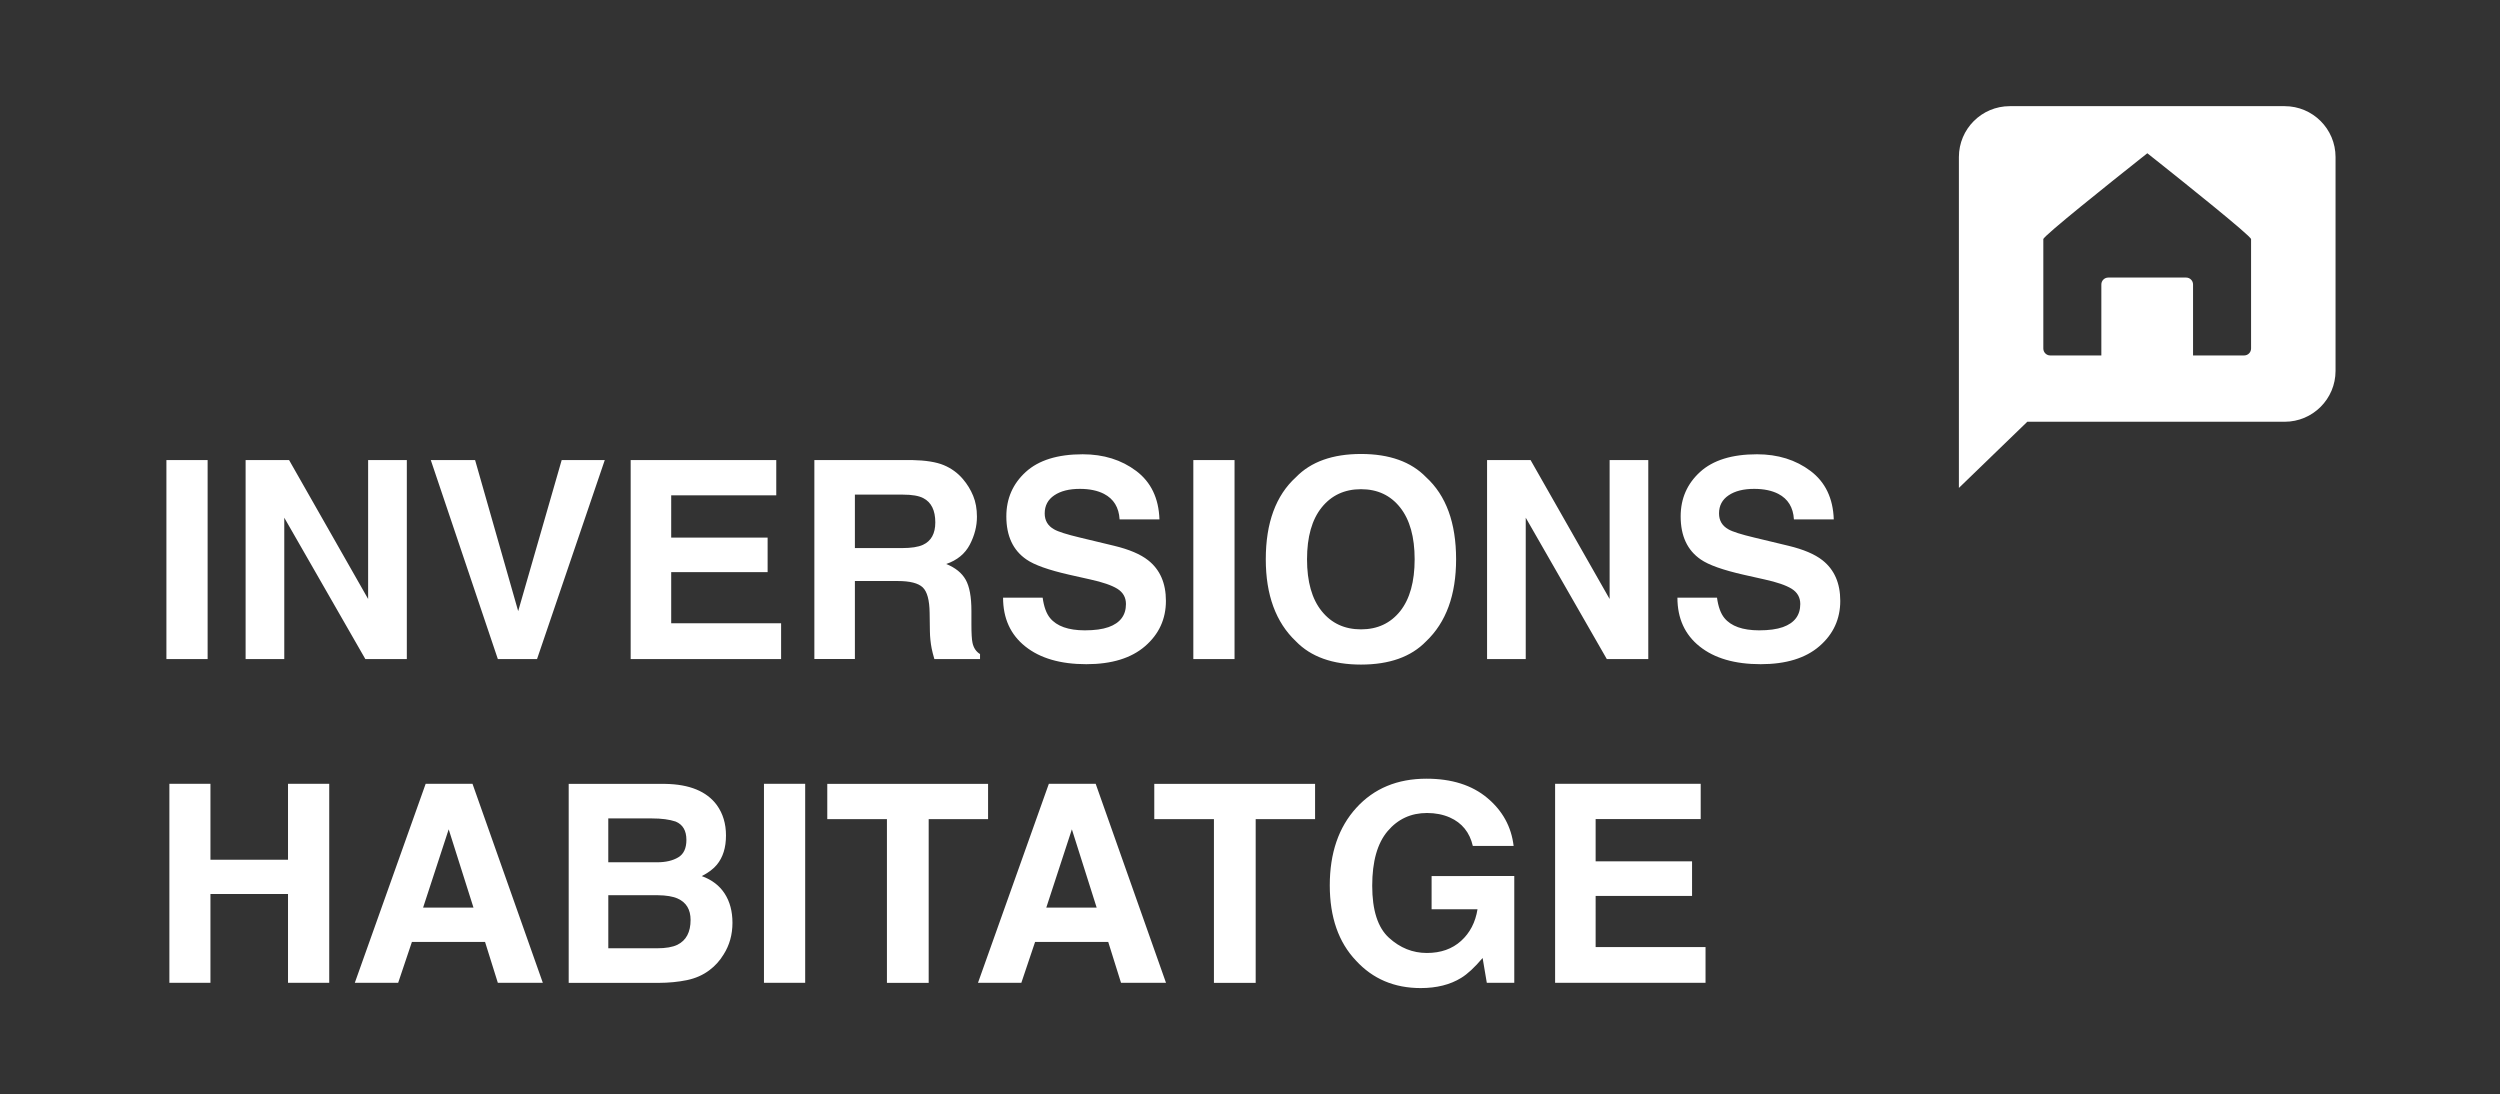 <?xml version="1.0" encoding="utf-8"?>
<!-- Generator: Adobe Illustrator 29.5.1, SVG Export Plug-In . SVG Version: 9.03 Build 0)  -->
<svg version="1.0" id="Capa_1" xmlns="http://www.w3.org/2000/svg" xmlns:xlink="http://www.w3.org/1999/xlink" x="0px" y="0px"
	 viewBox="0 0 841.89 368.5" style="enable-background:new 0 0 841.89 368.5;" xml:space="preserve">
<rect x="0" y="0" width="841.89" height="368.5" fill="#333333" stroke="none"/>
<style type="text/css">
	.st0{fill:#FFFFFF;}
</style>
<g>
	<path class="st0" d="M569.81,290.06h-32.47v-14.23h35.38v-11.87h-49.03v67.01h50.66v-12.05h-37.01V301.7h32.47V290.06z
		 M499.28,322.61l1.41,8.36h9.25v-35.96H482.1v11.18h15.46c-0.7,4.4-2.54,7.95-5.53,10.66c-2.99,2.71-6.83,4.07-11.52,4.07
		c-4.78,0-9.04-1.71-12.79-5.14c-3.75-3.42-5.62-9.26-5.62-17.5c0-8.18,1.73-14.31,5.19-18.39c3.46-4.08,7.88-6.11,13.27-6.11
		c2.81,0,5.37,0.5,7.66,1.5c4.11,1.82,6.7,5.02,7.76,9.59h13.74c-0.76-6.45-3.71-11.84-8.87-16.16c-5.16-4.32-11.98-6.48-20.48-6.48
		c-9.8,0-17.67,3.27-23.63,9.82c-5.96,6.55-8.93,15.24-8.93,26.09c0,10.73,2.95,19.18,8.84,25.37c5.65,6.15,12.91,9.23,21.77,9.23
		c5.38,0,9.92-1.14,13.61-3.41C494.17,328.04,496.59,325.79,499.28,322.61 M388.71,263.97v11.87h20.09v55.14h14.06v-55.14h20v-11.87
		H388.71z M352.34,305.65l8.62-26.37l8.35,26.37H352.34z M377.51,330.97h15.15l-23.68-67.01H353.2l-23.86,67.01h14.6l4.63-13.77
		h24.63L377.51,330.97z M278.59,263.97v11.87h20.09v55.14h14.06v-55.14h20v-11.87H278.59z M257.27,330.97h13.88v-67.01h-13.88
		V330.97z M221.26,290.38h-16.42v-14.77h14.7c3.24,0,5.9,0.35,7.98,1.05c2.42,1,3.63,3.06,3.63,6.18c0,2.82-0.91,4.77-2.72,5.86
		C226.58,289.82,224.2,290.38,221.26,290.38 M228.25,302.61c2.87,1.3,4.31,3.7,4.31,7.18c0,4.12-1.48,6.91-4.44,8.37
		c-1.63,0.79-3.92,1.18-6.85,1.18h-16.42v-17.87h16.65C224.39,301.5,226.65,301.88,228.25,302.61 M231.31,330.07
		c2.92-0.61,5.45-1.73,7.6-3.36c1.9-1.42,3.49-3.18,4.76-5.27c2-3.15,2.99-6.71,2.99-10.68c0-3.85-0.87-7.12-2.61-9.82
		s-4.32-4.67-7.73-5.91c2.24-1.15,3.93-2.42,5.08-3.82c2.06-2.49,3.08-5.77,3.08-9.86c0-3.97-1.03-7.38-3.08-10.23
		c-3.42-4.64-9.22-7.02-17.42-7.14h-32.47v67.01h30.3C225.22,330.97,228.39,330.67,231.31,330.07 M142.48,305.65l8.62-26.37
		l8.35,26.37H142.48z M167.65,330.97h15.15l-23.68-67.01h-15.78l-23.86,67.01h14.6l4.63-13.77h24.63L167.65,330.97z M110.87,330.97
		v-67.01H96.99v25.55H70.87v-25.55H57.04v67.01h13.83v-29.91h26.12v29.91H110.87z"/>
	<path class="st0" d="M580.7,208.12c-1.24-1.51-2.07-3.8-2.49-6.86h-13.33c0,6.97,2.49,12.45,7.48,16.43
		c4.99,3.99,11.84,5.98,20.55,5.98c8.53,0,15.13-2.02,19.8-6.07c4.67-4.05,7.01-9.13,7.01-15.25c0-5.97-2-10.53-5.99-13.68
		c-2.57-2.03-6.38-3.65-11.43-4.87l-11.52-2.77c-4.45-1.06-7.35-1.98-8.71-2.77c-2.12-1.18-3.18-2.97-3.18-5.36
		c0-2.61,1.07-4.64,3.22-6.09c2.15-1.46,5.02-2.18,8.62-2.18c3.23,0,5.94,0.56,8.12,1.68c3.27,1.7,5.02,4.56,5.26,8.59h13.42
		c-0.24-7.12-2.85-12.55-7.82-16.3c-4.97-3.74-10.98-5.62-18.03-5.62c-8.44,0-14.83,1.99-19.18,5.96
		c-4.35,3.97-6.53,8.96-6.53,14.96c0,6.58,2.25,11.41,6.76,14.5c2.66,1.85,7.47,3.56,14.42,5.14l7.08,1.59
		c4.14,0.91,7.18,1.95,9.12,3.14c1.93,1.21,2.9,2.92,2.9,5.14c0,3.79-1.95,6.38-5.85,7.77c-2.06,0.73-4.73,1.09-8.03,1.09
		C586.85,212.26,582.96,210.88,580.7,208.12 M555.07,154.93h-13.02v46.78l-26.62-46.78h-14.65v67.01h13.02v-47.6l27.3,47.6h13.97
		V154.93z M458.33,211.94c-5.53,0-9.95-2.04-13.24-6.14c-3.3-4.09-4.94-9.91-4.94-17.46c0-7.55,1.65-13.37,4.94-17.46
		c3.3-4.09,7.71-6.14,13.24-6.14c5.53,0,9.92,2.05,13.18,6.16c3.25,4.11,4.88,9.92,4.88,17.43c0,7.55-1.62,13.36-4.85,17.46
		C468.26,209.89,463.86,211.94,458.33,211.94 M480.24,215.98c6.74-6.39,10.11-15.61,10.11-27.64c0-12.27-3.37-21.49-10.11-27.64
		c-5.05-5.21-12.35-7.82-21.91-7.82c-9.55,0-16.86,2.61-21.91,7.82c-6.77,6.15-10.16,15.37-10.16,27.64
		c0,12.03,3.39,21.24,10.16,27.64c5.05,5.21,12.35,7.82,21.91,7.82C467.88,223.8,475.19,221.2,480.24,215.98 M401.86,221.94h13.88
		v-67.01h-13.88V221.94z M353.61,208.12c-1.24-1.51-2.07-3.8-2.49-6.86h-13.33c0,6.97,2.49,12.45,7.48,16.43
		c4.99,3.99,11.84,5.98,20.55,5.98c8.53,0,15.13-2.02,19.8-6.07c4.67-4.05,7.01-9.13,7.01-15.25c0-5.97-1.99-10.53-5.99-13.68
		c-2.57-2.03-6.38-3.65-11.43-4.87l-11.52-2.77c-4.45-1.06-7.35-1.98-8.71-2.77c-2.12-1.18-3.17-2.97-3.17-5.36
		c0-2.61,1.07-4.64,3.22-6.09c2.15-1.46,5.02-2.18,8.62-2.18c3.23,0,5.94,0.56,8.12,1.68c3.27,1.7,5.02,4.56,5.26,8.59h13.42
		c-0.24-7.12-2.85-12.55-7.82-16.3c-4.97-3.74-10.98-5.62-18.03-5.62c-8.44,0-14.83,1.99-19.18,5.96
		c-4.35,3.97-6.53,8.96-6.53,14.96c0,6.58,2.25,11.41,6.76,14.5c2.66,1.85,7.47,3.56,14.42,5.14l7.08,1.59
		c4.14,0.91,7.18,1.95,9.12,3.14c1.93,1.21,2.9,2.92,2.9,5.14c0,3.79-1.95,6.38-5.85,7.77c-2.06,0.73-4.73,1.09-8.03,1.09
		C359.76,212.26,355.88,210.88,353.61,208.12 M303.72,184.57h-15.83v-18h16.24c3.02,0,5.29,0.39,6.8,1.18
		c2.69,1.39,4.04,4.12,4.04,8.18c0,3.76-1.39,6.27-4.17,7.55C309.22,184.21,306.86,184.57,303.72,184.57 M310.73,197.8
		c1.5,1.43,2.27,4.27,2.33,8.55l0.09,6.23c0.03,1.97,0.23,3.89,0.59,5.77c0.18,0.91,0.48,2.11,0.91,3.59h15.38v-1.68
		c-1.33-0.82-2.18-2.09-2.54-3.82c-0.24-1.09-0.36-3.17-0.36-6.23v-4.5c0-4.7-0.64-8.19-1.93-10.48c-1.29-2.29-3.47-4.05-6.55-5.3
		c3.69-1.27,6.33-3.45,7.94-6.52c1.6-3.08,2.4-6.21,2.4-9.39c0-2.64-0.42-4.99-1.27-7.05c-0.85-2.06-2-3.94-3.45-5.64
		c-1.75-2.06-3.89-3.62-6.42-4.68c-2.52-1.06-6.13-1.64-10.82-1.73h-32.79v67.01h13.65v-26.27h14.42
		C306.42,195.66,309.23,196.38,310.73,197.8 M258.5,181.03h-32.47V166.8h35.38v-11.87h-49.03v67.01h50.66v-12.05h-37.01v-17.23
		h32.47V181.03z M167.65,221.94h13.2l22.81-67.01h-14.51L174.5,205.8l-14.51-50.87h-14.92L167.65,221.94z M136.99,154.93h-13.02
		v46.78l-26.62-46.78H82.71v67.01h13.02v-47.6l27.3,47.6h13.97V154.93z M56.04,221.94h13.88v-67.01H56.04V221.94z"/>
	<path class="st0" d="M758.06,117.37c0,1.29-1.04,2.33-2.33,2.33h-17.21V95.8c0-1.29-1.04-2.33-2.33-2.33h-26.22
		c-1.29,0-2.33,1.04-2.33,2.33v23.9h-17.21c-1.29,0-2.33-1.04-2.33-2.33V80.53c0-1.05,23.26-19.59,31.87-26.42
		c1.95-1.55,3.15-2.5,3.15-2.5s1.16,0.92,3.07,2.43c8.52,6.77,31.87,25.43,31.87,26.49V117.37z M786.51,124.89V52.89
		c0-9.47-7.67-17.14-17.14-17.14h-92.56c-9.47,0-17.14,7.68-17.14,17.14v50.07v21.92v39.43l23.04-22.28h86.66
		C778.84,142.03,786.51,134.36,786.51,124.89"/>
</g>
</svg>
